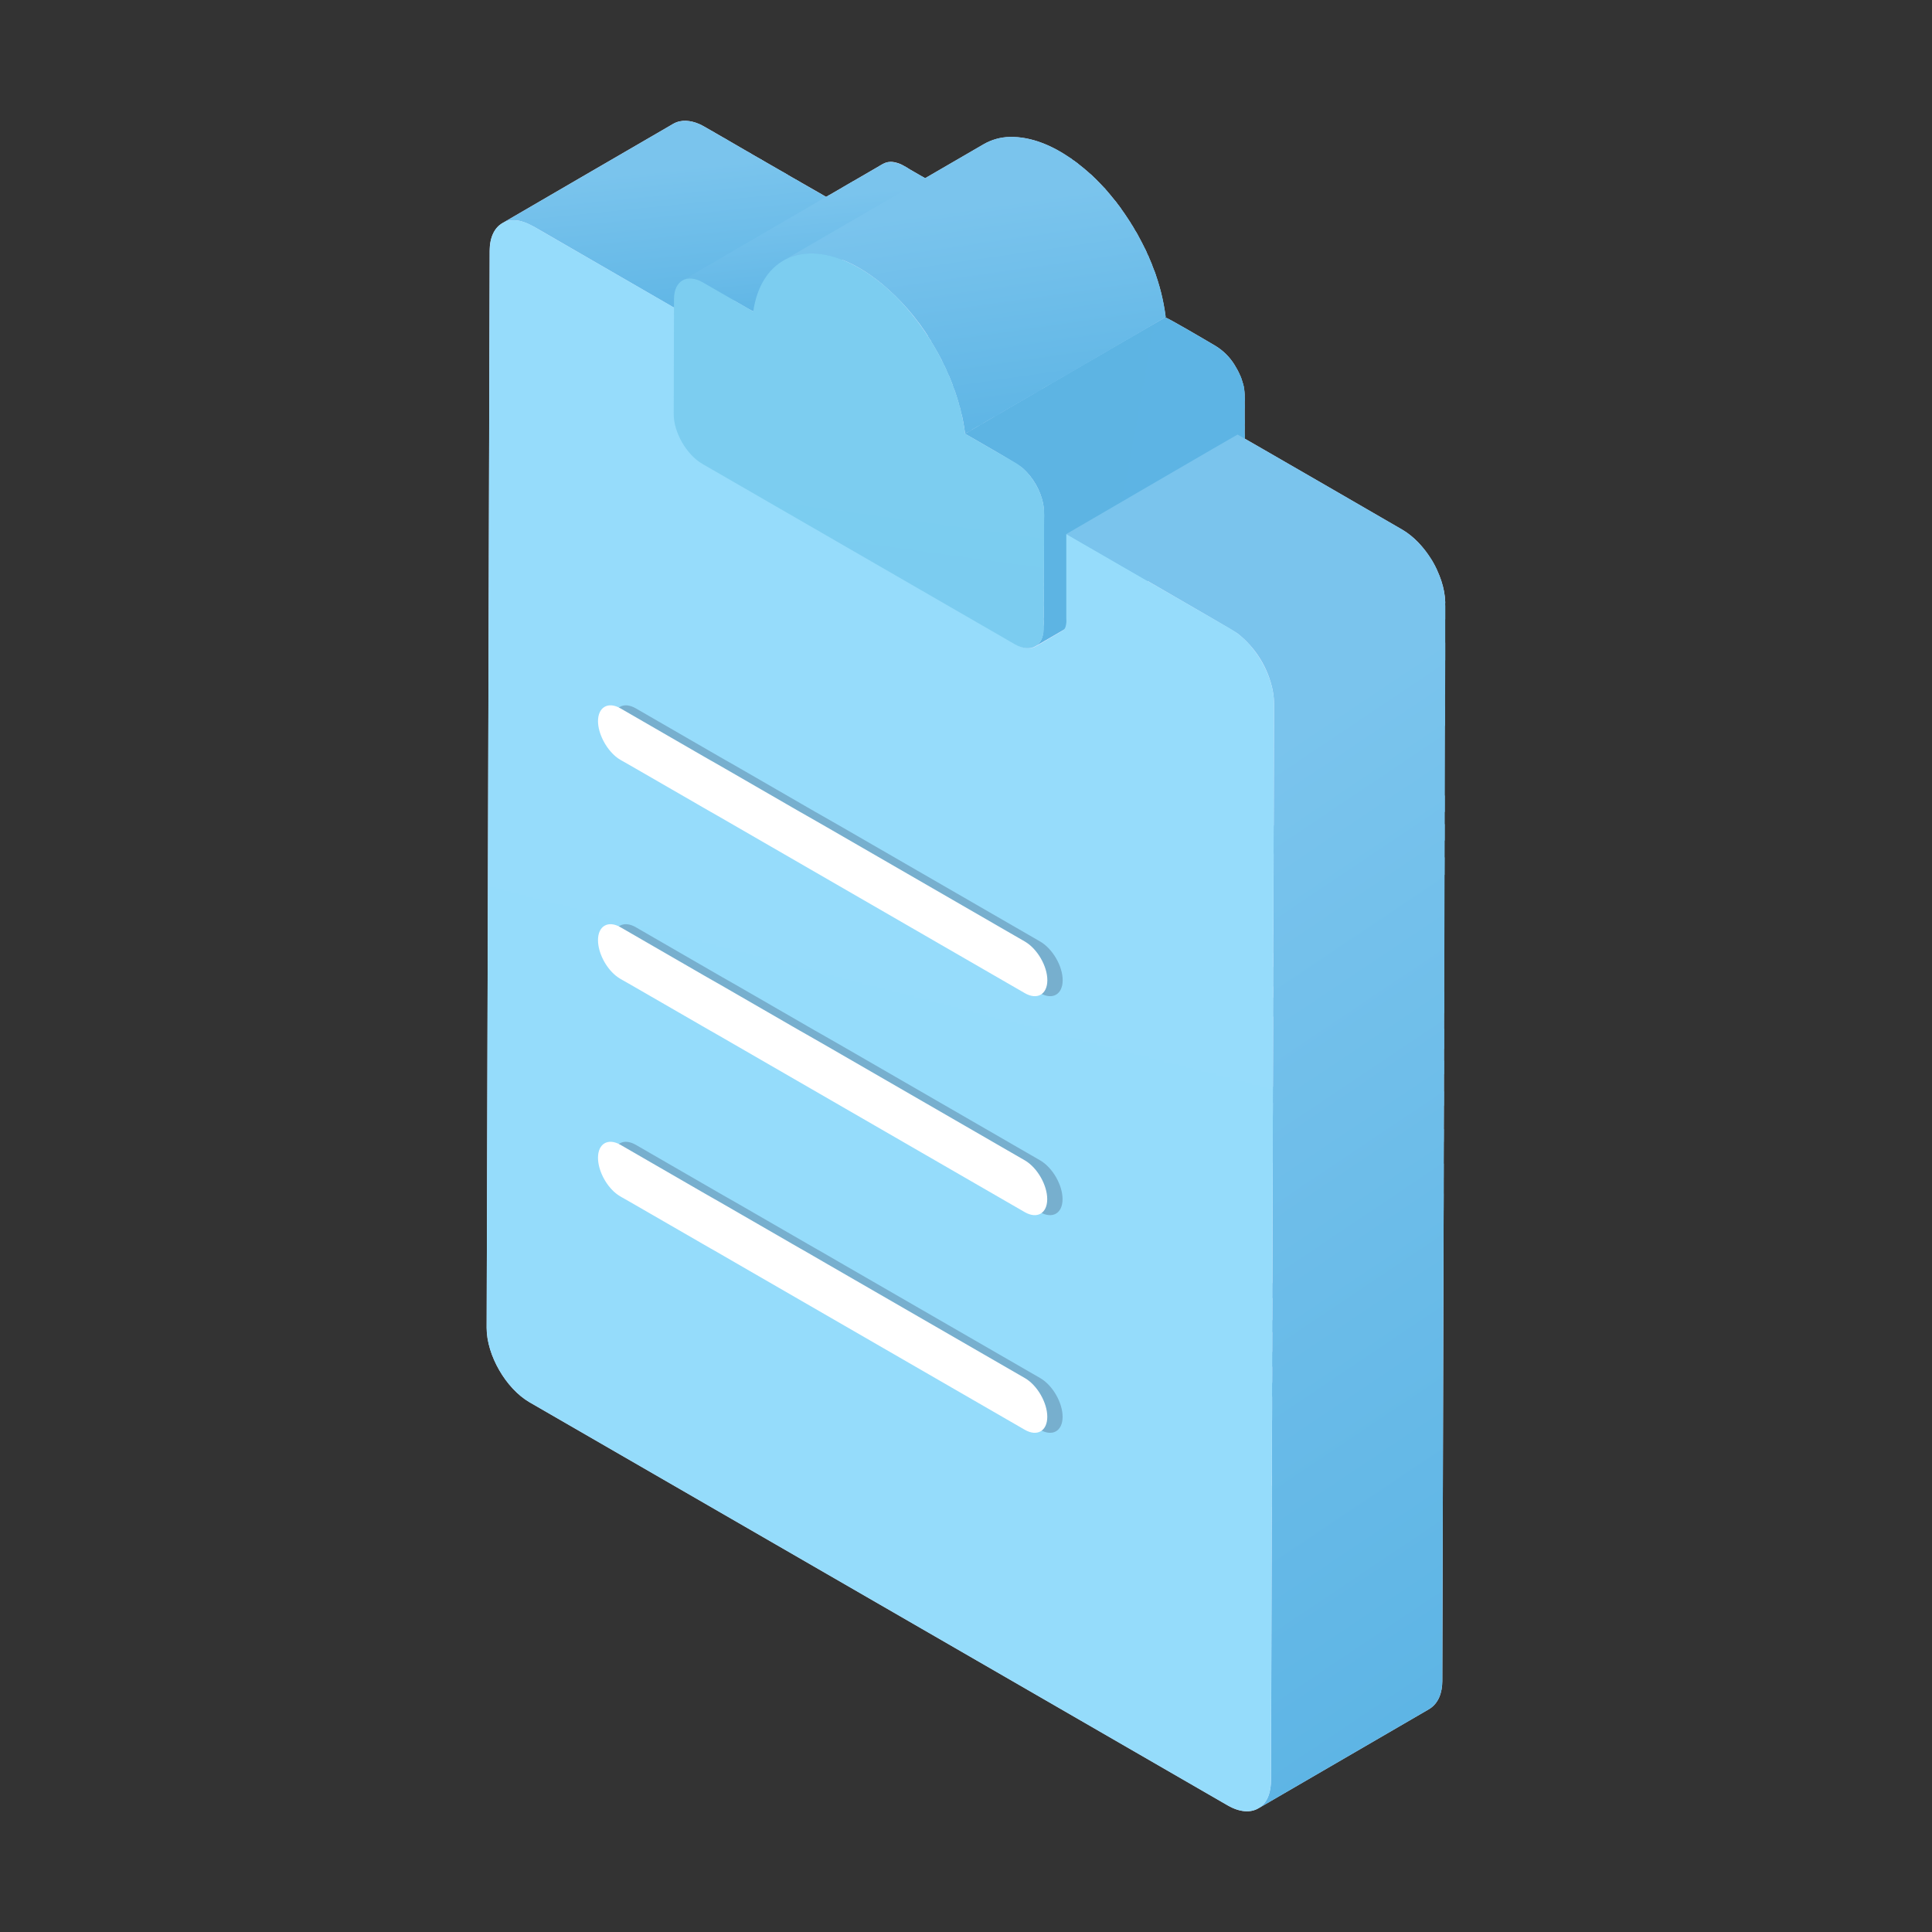 <svg width="126" height="126" viewBox="0 0 126 126" fill="none" xmlns="http://www.w3.org/2000/svg">
<rect x="0" y="0" width="126" height="126" fill="#333333" stroke="none"/>
<path d="M94.255 39.273C94.226 38.331 93.886 37.398 93.409 36.592C93.38 36.542 93.347 36.493 93.316 36.442C92.845 35.685 92.228 34.999 91.455 34.546C91.054 34.311 83.183 29.757 81.171 28.604V28.287V27.787V27.381V26.365V25.929V25.892V25.742C81.163 25.495 81.126 25.25 81.06 25.012C81.012 24.834 80.952 24.659 80.879 24.489C80.777 24.251 80.656 24.022 80.518 23.803C80.208 23.297 79.783 22.872 79.276 22.562C78.611 22.168 76.083 20.681 75.988 20.702L76.002 20.693C76.028 20.664 76.019 20.682 76.01 20.611C75.877 19.59 75.627 18.588 75.266 17.625C75.202 17.45 75.133 17.276 75.062 17.104C75.003 16.961 74.942 16.819 74.88 16.678C74.817 16.537 74.754 16.399 74.69 16.265C74.547 15.967 74.397 15.675 74.237 15.388C74.182 15.287 74.125 15.186 74.066 15.086C73.99 14.954 73.911 14.824 73.833 14.694C73.775 14.599 73.716 14.505 73.657 14.412C73.433 14.062 73.197 13.719 72.948 13.384C72.871 13.282 72.793 13.18 72.714 13.079C72.489 12.793 72.255 12.516 72.01 12.247C71.814 12.033 71.612 11.824 71.402 11.622C71.312 11.535 71.22 11.448 71.127 11.364C70.987 11.241 70.844 11.111 70.697 10.995C70.482 10.816 70.258 10.642 70.027 10.474C69.939 10.41 69.85 10.348 69.76 10.286C68.601 9.494 67.272 8.907 65.857 8.933C65.254 8.946 64.665 9.111 64.143 9.412L63.829 9.595L60.336 11.622L60.12 11.499L59.344 11.051L59.186 10.952L58.94 10.809C58.728 10.681 58.493 10.598 58.248 10.563C58.026 10.532 57.8 10.573 57.603 10.679L57.492 10.743L57.339 10.831L56.746 11.176L54.984 12.198L54.107 12.708L53.881 12.839L53.429 12.578L51.803 11.649L51.043 11.21L49.453 10.292L48.785 9.907L47.194 8.983L46.372 8.509L45.945 8.263L45.927 8.253C45.815 8.189 45.7 8.131 45.581 8.08C45.046 7.85 44.437 7.77 43.91 8.072L43.418 8.36C42.59 8.841 33.301 14.231 32.783 14.541L32.761 14.555C32.253 14.847 31.936 15.47 31.934 16.355L31.738 86.601C31.738 88.378 32.995 90.562 34.54 91.455L80.067 117.744C80.856 118.199 81.571 118.236 82.085 117.923L82.064 117.936L82.824 117.494L93.173 111.481C93.836 111.096 94.058 110.366 94.064 109.635C94.064 109.596 94.108 94.211 94.154 77.841V75.88C94.154 75.129 94.156 74.377 94.16 73.626C94.16 72.805 94.162 71.983 94.167 71.157V69.142V67.065C94.167 66.253 94.17 65.446 94.175 64.646C94.183 61.59 94.192 58.642 94.199 55.909V53.729V51.859C94.199 49.697 94.21 47.732 94.215 46.031V44.021V41.915C94.215 40.695 94.215 39.857 94.222 39.489C94.255 39.349 94.255 39.276 94.255 39.273Z" fill="#DEE8FF"/>
<path d="M45.815 8.196C45.172 7.836 44.438 7.775 43.911 8.073L43.419 8.36C42.591 8.842 33.302 14.231 32.784 14.541L32.762 14.555C33.589 14.073 34.461 14.574 35.189 14.994L45.433 20.919L45.468 20.937H45.551L45.6 20.907L45.656 20.876L45.717 20.713L45.815 8.196Z" fill="url(#paint0_linear_138_21690)"/>
<path d="M45.944 8.268L45.926 8.258C45.814 8.194 45.699 8.136 45.58 8.085V20.871H45.654L46.633 20.303L46.603 8.643L45.944 8.268Z" fill="url(#paint1_linear_138_21690)"/>
<path d="M46.372 8.514V20.45L47.562 19.758L47.45 9.133L46.372 8.514Z" fill="url(#paint2_linear_138_21690)"/>
<path d="M47.192 8.983V19.971L49.153 18.833L49.029 10.046L47.192 8.983Z" fill="url(#paint3_linear_138_21690)"/>
<path d="M48.783 9.907V19.052L49.724 18.506L49.765 10.474L48.783 9.907Z" fill="url(#paint4_linear_138_21690)"/>
<path d="M49.451 10.292V18.66L51.347 17.552L51.362 11.386L49.451 10.292Z" fill="url(#paint5_linear_138_21690)"/>
<path d="M51.041 11.21V17.739L52.141 17.099L52.152 11.851L51.041 11.21Z" fill="url(#paint6_linear_138_21690)"/>
<path d="M51.802 11.649V17.299L53.815 16.128L53.666 12.725L51.802 11.649Z" fill="url(#paint7_linear_138_21690)"/>
<path d="M53.422 12.586V16.356L54.553 15.699L54.495 13.205L53.422 12.586Z" fill="url(#paint8_linear_138_21690)"/>
<path d="M54.244 13.06V15.874L55.37 15.222L55.332 13.691L54.244 13.06Z" fill="url(#paint9_linear_138_21690)"/>
<path d="M55.096 13.552V15.382L55.855 14.941L55.797 13.957L55.096 13.552Z" fill="url(#paint10_linear_138_21690)"/>
<path d="M55.61 13.848V15.085L56.602 14.508L56.677 14.464L55.61 13.848Z" fill="url(#paint11_linear_138_21690)"/>
<path d="M68.033 32.854C68.085 33.186 68.105 33.522 68.091 33.858V34.492L80.964 24.698C80.847 24.385 80.698 24.085 80.519 23.802C80.21 23.296 79.784 22.871 79.278 22.562C78.61 22.166 76.069 20.672 75.989 20.702C75.883 20.74 63.069 28.192 62.974 28.265C62.961 28.274 62.948 28.282 62.934 28.289C63.816 28.798 66.379 30.249 66.719 30.554C67.388 31.163 67.847 31.968 68.033 32.854Z" fill="url(#paint12_linear_138_21690)"/>
<path d="M68.087 35.206L81.12 25.247C81.069 24.987 80.99 24.733 80.885 24.489L68.088 34.19C68.089 34.362 68.088 34.946 68.087 35.206Z" fill="url(#paint13_linear_138_21690)"/>
<path d="M68.085 36.075L81.18 26.14V25.74C81.171 25.494 81.134 25.249 81.069 25.011L68.091 34.854L68.085 36.075Z" fill="url(#paint14_linear_138_21690)"/>
<path d="M68.083 36.598L81.179 26.619V25.89L68.085 35.819C68.084 35.973 68.083 36.437 68.083 36.598Z" fill="url(#paint15_linear_138_21690)"/>
<path d="M68.081 37.499L81.178 27.616V26.364L68.085 36.292C68.084 36.623 68.082 37.16 68.081 37.499Z" fill="url(#paint16_linear_138_21690)"/>
<path d="M68.08 38.008L81.177 28.006V27.381L68.081 37.309C68.081 37.446 68.08 37.873 68.08 38.008Z" fill="url(#paint17_linear_138_21690)"/>
<path d="M68.078 38.428L81.175 28.572V27.785L68.079 37.715L68.078 38.428Z" fill="url(#paint18_linear_138_21690)"/>
<path d="M68.075 39.523L81.174 29.679V28.281L68.076 38.211C68.078 38.587 68.076 39.207 68.075 39.523Z" fill="url(#paint19_linear_138_21690)"/>
<path d="M68.072 40.461L81.172 30.601V29.325L68.076 39.252C68.075 39.693 68.073 40.221 68.072 40.461Z" fill="url(#paint20_linear_138_21690)"/>
<path d="M68.072 41.009L81.171 31.057V30.366L68.072 40.297V41.009Z" fill="url(#paint21_linear_138_21690)"/>
<path d="M68.044 41.228L81.169 31.672V30.811L68.072 40.74C68.073 40.903 68.064 41.066 68.044 41.228Z" fill="url(#paint22_linear_138_21690)"/>
<path d="M67.939 41.655C67.855 41.859 67.709 42.032 67.52 42.148L80.281 34.731C80.385 34.671 80.49 34.608 80.593 34.549C81.022 34.293 81.149 33.799 81.158 33.329C81.158 33.128 81.165 32.344 81.168 31.36L68.07 40.834C68.077 41.114 68.032 41.392 67.939 41.655Z" fill="url(#paint23_linear_138_21690)"/>
<path d="M91.461 34.546C91.003 34.276 80.74 28.34 80.711 28.34C80.683 28.34 70.234 34.428 69.626 34.781L69.541 34.831C69.818 34.99 80.369 41.06 80.699 41.306C81.886 42.23 82.703 43.548 83.004 45.023C83.066 45.347 83.096 45.677 83.092 46.007L83.065 55.72L93.722 37.173C93.252 36.103 92.345 35.069 91.461 34.546Z" fill="url(#paint24_linear_138_21690)"/>
<path d="M94.254 39.274C94.226 38.331 93.885 37.398 93.409 36.593C93.379 36.542 93.346 36.493 93.315 36.443L83.069 53.872C83.069 55.285 83.057 58.344 83.052 60.024L94.254 40.386V39.274Z" fill="url(#paint25_linear_138_21690)"/>
<path d="M94.254 39.484L83.057 58.533C83.057 59.318 83.049 61.329 83.047 62.162L94.254 43.059V39.484Z" fill="url(#paint26_linear_138_21690)"/>
<path d="M94.254 41.911L83.049 60.961C83.049 61.647 83.041 63.63 83.039 64.346L94.247 45.238C94.254 44.448 94.254 42.52 94.254 41.911Z" fill="url(#paint27_linear_138_21690)"/>
<path d="M94.248 44.016L83.043 63.066C83.043 63.726 83.036 65.643 83.033 66.324L94.242 47.3C94.244 46.58 94.245 44.636 94.248 44.016Z" fill="url(#paint28_linear_138_21690)"/>
<path d="M94.241 46.027L83.037 65.078C83.037 66.953 83.02 69.974 83.016 71.969L94.225 52.931C94.231 50.775 94.237 47.727 94.241 46.027Z" fill="url(#paint29_linear_138_21690)"/>
<path d="M94.225 51.854L83.021 70.905C83.021 71.521 83.008 73.235 83.006 73.859L94.22 54.799C94.222 54.164 94.224 52.462 94.225 51.854Z" fill="url(#paint30_linear_138_21690)"/>
<path d="M94.221 53.724L83.016 72.777C83.016 73.499 82.99 75.115 82.989 75.853L94.212 57.045C94.214 56.301 94.219 54.434 94.221 53.724Z" fill="url(#paint31_linear_138_21690)"/>
<path d="M94.214 55.905L83.01 74.957C83.001 77.842 82.99 81.763 82.982 84.678L94.187 66.037C94.195 62.981 94.207 58.643 94.214 55.905Z" fill="url(#paint32_linear_138_21690)"/>
<path d="M94.19 64.646L82.985 83.699L82.977 86.905L94.18 68.387C94.182 67.575 94.187 65.446 94.19 64.646Z" fill="url(#paint33_linear_138_21690)"/>
<path d="M94.184 67.061L82.978 86.118C82.978 86.813 82.972 88.481 82.97 89.171L94.176 70.032C94.178 69.337 94.182 67.753 94.184 67.061Z" fill="url(#paint34_linear_138_21690)"/>
<path d="M94.178 69.142L82.972 88.195C82.972 88.87 82.972 90.471 82.965 91.139L94.169 72.09L94.178 69.142Z" fill="url(#paint35_linear_138_21690)"/>
<path d="M94.171 71.156L82.966 90.21C82.966 91.041 82.966 92.653 82.959 93.467L94.156 74.466C94.165 73.642 94.169 71.983 94.171 71.156Z" fill="url(#paint36_linear_138_21690)"/>
<path d="M94.165 73.626L82.959 92.679C82.959 93.439 82.959 95.523 82.953 96.265L94.15 76.815C94.158 76.065 94.163 74.377 94.165 73.626Z" fill="url(#paint37_linear_138_21690)"/>
<path d="M94.159 75.88L82.953 94.933V98.286L94.15 78.95C94.152 78.298 94.156 76.536 94.159 75.88Z" fill="url(#paint38_linear_138_21690)"/>
<path d="M93.173 111.481C93.836 111.096 94.057 110.367 94.063 109.636C94.063 109.596 94.108 94.212 94.153 77.842L82.947 96.894L82.893 116.09C82.893 116.777 82.711 117.566 82.071 117.935L93.173 111.481Z" fill="url(#paint39_linear_138_21690)"/>
<path d="M44.531 18.278L44.508 18.292C45.206 17.887 46.008 18.515 46.6 18.857C47.345 19.287 49.06 20.316 49.134 20.305C49.164 20.305 52.059 18.624 54.707 17.085L54.092 12.714C50.61 14.742 44.945 18.03 44.531 18.278Z" fill="url(#paint40_linear_138_21690)"/>
<path d="M53.86 12.854L54.099 17.44L55.518 16.612L55.653 11.813L53.86 12.854Z" fill="url(#paint41_linear_138_21690)"/>
<path d="M54.977 12.206V16.931L57.793 15.293L57.601 10.684L54.977 12.206Z" fill="url(#paint42_linear_138_21690)"/>
<path d="M57.594 10.686L57.484 10.75L57.331 10.839V15.56L58.656 14.789L58.24 10.571C58.018 10.54 57.792 10.58 57.594 10.686Z" fill="url(#paint43_linear_138_21690)"/>
<path d="M58.938 10.814C58.685 10.669 58.402 10.585 58.111 10.568L58.245 15.039L59.656 14.216L59.184 10.952L58.938 10.814Z" fill="url(#paint44_linear_138_21690)"/>
<path d="M59.342 11.05L58.973 10.835L59.184 14.485L60.415 13.76L60.51 11.727L59.342 11.05Z" fill="url(#paint45_linear_138_21690)"/>
<path d="M60.118 11.498V13.936L61.313 13.237L61.349 12.208L60.118 11.498Z" fill="url(#paint46_linear_138_21690)"/>
<path d="M61.03 12.023V13.406C61.729 12.996 62.163 12.741 62.178 12.729C62.19 12.721 62.202 12.714 62.215 12.708L61.03 12.023Z" fill="url(#paint47_linear_138_21690)"/>
<path d="M54.419 16.765C55.548 17.102 56.58 17.749 57.486 18.487C58.741 19.528 59.817 20.766 60.672 22.154L69.92 10.385C68.717 9.523 67.278 8.9 65.86 8.927C65.257 8.94 64.668 9.105 64.146 9.407L51.126 16.971L51.078 16.998C52.097 16.41 53.321 16.439 54.419 16.765Z" fill="url(#paint48_linear_138_21690)"/>
<path d="M60.852 22.453L70.327 10.69C70.224 10.596 69.852 10.34 69.762 10.279L60.523 21.925C60.588 22.025 60.793 22.352 60.852 22.453Z" fill="url(#paint49_linear_138_21690)"/>
<path d="M61.586 23.826L71.294 11.511C71.154 11.388 70.849 11.107 70.703 10.986C70.488 10.808 70.264 10.633 70.033 10.466L60.73 22.264C60.995 22.71 61.363 23.36 61.586 23.826Z" fill="url(#paint50_linear_138_21690)"/>
<path d="M61.883 24.486L71.577 11.789C71.408 11.615 71.224 11.447 71.13 11.362L61.45 23.554C61.512 23.682 61.825 24.355 61.883 24.486Z" fill="url(#paint51_linear_138_21690)"/>
<path d="M61.846 24.402C61.951 24.648 62.145 25.14 62.238 25.387L72.229 12.496C72.033 12.25 71.614 11.822 71.401 11.62L61.763 24.213C61.791 24.276 61.819 24.338 61.846 24.402Z" fill="url(#paint52_linear_138_21690)"/>
<path d="M62.606 26.569L72.858 13.262C72.633 12.976 72.26 12.515 72.015 12.246L62.14 25.138C62.294 25.539 62.489 26.156 62.606 26.569Z" fill="url(#paint53_linear_138_21690)"/>
<path d="M62.723 27.045L73.128 13.622C73.051 13.519 72.798 13.178 72.719 13.077L62.547 26.36C62.59 26.51 62.686 26.894 62.723 27.045Z" fill="url(#paint54_linear_138_21690)"/>
<path d="M62.94 28.287L63.346 28.051L73.748 14.55C73.524 14.181 73.202 13.717 72.954 13.383L62.668 26.813C62.788 27.298 62.879 27.79 62.94 28.287Z" fill="url(#paint55_linear_138_21690)"/>
<path d="M64.109 27.608L73.967 14.914C73.909 14.819 73.721 14.504 73.659 14.411L63.109 28.192L64.109 27.608Z" fill="url(#paint56_linear_138_21690)"/>
<path d="M65.171 26.992L74.213 15.334C74.136 15.202 73.916 14.822 73.837 14.693L63.816 27.779L65.171 26.992Z" fill="url(#paint57_linear_138_21690)"/>
<path d="M67.923 25.399L74.797 16.477C74.653 16.152 74.405 15.675 74.246 15.387C74.19 15.286 74.133 15.185 74.075 15.085L64.781 27.22L67.923 25.399Z" fill="url(#paint58_linear_138_21690)"/>
<path d="M68.847 24.855L74.949 16.816C74.887 16.677 74.76 16.394 74.695 16.258L67.525 25.62L68.847 24.855Z" fill="url(#paint59_linear_138_21690)"/>
<path d="M69.698 24.363L75.157 17.323C75.089 17.133 74.95 16.815 74.887 16.674L68.439 25.101L69.698 24.363Z" fill="url(#paint60_linear_138_21690)"/>
<path d="M70.814 23.719L75.382 17.936C75.323 17.742 75.136 17.282 75.068 17.109L69.353 24.573L70.814 23.719Z" fill="url(#paint61_linear_138_21690)"/>
<path d="M76.009 20.692C76.035 20.663 76.026 20.681 76.018 20.61C75.884 19.589 75.634 18.587 75.273 17.624L70.438 23.938C73.345 22.25 75.993 20.711 76.009 20.692Z" fill="url(#paint62_linear_138_21690)"/>
<path d="M80.291 41.037L69.541 34.831V40.326C69.561 40.517 69.543 40.709 69.488 40.893C69.469 40.95 69.439 41.002 69.4 41.047C69.361 41.092 69.313 41.128 69.259 41.154L67.581 42.15C67.602 42.137 67.621 42.121 67.641 42.108C67.296 42.354 66.799 42.34 66.248 42.022L45.965 30.31C44.935 29.716 44.093 28.259 44.097 27.075L44.117 20.151L34.758 14.748C33.211 13.855 31.942 14.579 31.938 16.354L31.738 86.6C31.738 88.377 32.995 90.561 34.54 91.454L80.067 117.743C81.613 118.636 82.882 117.913 82.888 116.135L83.087 45.89C83.098 44.113 81.837 41.929 80.291 41.037Z" fill="url(#paint63_linear_138_21690)"/>
<path d="M41.165 49.347C41.26 49.426 41.361 49.496 41.468 49.559L41.591 49.629L42.025 49.875L42.487 50.141L43.001 50.437L44.768 51.457L45.23 51.723L46.489 52.45L46.817 52.64L47.331 52.936L47.766 53.182L49.133 53.971L67.836 64.77C68.64 65.235 69.301 64.857 69.305 63.932C69.308 63.006 68.648 61.876 67.842 61.406L54.969 53.974L53.599 53.19L53.165 52.944L52.65 52.647L52.323 52.458L51.063 51.73L50.602 51.465L48.835 50.444L48.32 50.148L47.859 49.882L47.425 49.636L46.932 49.354L41.469 46.199C40.664 45.734 40.002 46.111 40 47.037C40.005 47.832 40.505 48.801 41.165 49.347ZM67.842 89.876L54.969 82.447L53.599 81.654L53.165 81.408L52.65 81.112L52.323 80.922L51.063 80.195L50.602 79.929L48.835 78.909L48.32 78.612L47.859 78.347L47.425 78.101L46.932 77.819L41.469 74.664C40.664 74.199 40.002 74.575 40 75.502C40 76.308 40.492 77.276 41.158 77.819C41.253 77.897 41.354 77.968 41.461 78.03L41.584 78.101L42.018 78.347L42.479 78.612L42.994 78.909L44.761 79.929L45.222 80.195L46.482 80.922L46.809 81.112L47.324 81.408L47.758 81.654L49.129 82.447L67.832 93.245C68.637 93.71 69.297 93.332 69.301 92.407C69.305 91.482 68.648 90.341 67.842 89.876ZM67.842 75.679L54.969 68.247L53.599 67.463L53.165 67.217L52.65 66.921L52.323 66.731L51.063 66.004L50.602 65.738L48.835 64.718L48.32 64.421L47.859 64.156L47.425 63.91L46.932 63.628L41.469 60.473C40.664 60.008 40.002 60.384 40 61.311C40 62.117 40.492 63.085 41.158 63.628C41.253 63.706 41.354 63.777 41.461 63.839L41.584 63.91L42.018 64.156L42.479 64.421L42.994 64.718L44.761 65.738L45.222 66.004L46.482 66.731L46.809 66.921L47.324 67.217L47.758 67.463L49.125 68.252L67.828 79.05C68.633 79.516 69.294 79.138 69.297 78.213C69.301 77.287 68.648 76.149 67.842 75.679Z" fill="#77AFCE"/>
<path d="M40.165 49.347C40.26 49.426 40.361 49.496 40.468 49.559L40.591 49.629L41.025 49.875L41.487 50.141L42.001 50.437L43.768 51.457L44.23 51.723L45.489 52.45L45.817 52.64L46.331 52.936L46.766 53.182L48.133 53.971L66.836 64.77C67.64 65.235 68.301 64.857 68.305 63.932C68.308 63.006 67.648 61.876 66.842 61.406L53.969 53.974L52.599 53.19L52.165 52.944L51.65 52.647L51.323 52.458L50.063 51.73L49.602 51.465L47.835 50.444L47.32 50.148L46.859 49.882L46.425 49.636L45.932 49.354L40.469 46.199C39.664 45.734 39.002 46.111 39 47.037C39.005 47.832 39.505 48.801 40.165 49.347ZM66.842 89.876L53.969 82.447L52.599 81.654L52.165 81.408L51.65 81.112L51.323 80.922L50.063 80.195L49.602 79.929L47.835 78.909L47.32 78.612L46.859 78.347L46.425 78.101L45.932 77.819L40.469 74.664C39.664 74.199 39.002 74.575 39 75.502C39 76.308 39.492 77.276 40.158 77.819C40.253 77.897 40.354 77.968 40.461 78.03L40.584 78.101L41.018 78.347L41.479 78.612L41.994 78.909L43.761 79.929L44.222 80.195L45.482 80.922L45.809 81.112L46.324 81.408L46.758 81.654L48.129 82.447L66.832 93.245C67.637 93.71 68.297 93.332 68.301 92.407C68.305 91.482 67.648 90.341 66.842 89.876ZM66.842 75.679L53.969 68.247L52.599 67.463L52.165 67.217L51.65 66.921L51.323 66.731L50.063 66.004L49.602 65.738L47.835 64.718L47.32 64.421L46.859 64.156L46.425 63.91L45.932 63.628L40.469 60.473C39.664 60.008 39.002 60.384 39 61.311C39 62.117 39.492 63.085 40.158 63.628C40.253 63.706 40.354 63.777 40.461 63.839L40.584 63.91L41.018 64.156L41.479 64.421L41.994 64.718L43.761 65.738L44.222 66.004L45.482 66.731L45.809 66.921L46.324 67.217L46.758 67.463L48.125 68.252L66.828 79.05C67.633 79.516 68.294 79.138 68.297 78.213C68.301 77.287 67.648 76.149 66.842 75.679Z" fill="white"/>
<path d="M56.05 17.487C59.548 19.507 62.439 24.131 62.941 28.287L66.219 30.179C67.255 30.777 68.099 32.239 68.095 33.429L68.074 40.943C68.074 42.132 67.222 42.617 66.186 42.019L45.813 30.258C44.778 29.66 43.934 28.198 43.938 27.01L43.958 19.495C43.958 18.306 44.811 17.822 45.846 18.42L49.125 20.313C49.646 16.75 52.552 15.468 56.05 17.487Z" fill="url(#paint64_linear_138_21690)"/>
<defs>
<linearGradient id="paint0_linear_138_21690" x1="49.582" y1="10.43" x2="50.597" y2="20.479" gradientUnits="userSpaceOnUse">
<stop stop-color="#7AC4ED"/>
<stop offset="1" stop-color="#5EB5E5"/>
</linearGradient>
<linearGradient id="paint1_linear_138_21690" x1="49.582" y1="10.43" x2="50.597" y2="20.479" gradientUnits="userSpaceOnUse">
<stop stop-color="#7AC4ED"/>
<stop offset="1" stop-color="#5EB5E5"/>
</linearGradient>
<linearGradient id="paint2_linear_138_21690" x1="49.582" y1="10.43" x2="50.597" y2="20.479" gradientUnits="userSpaceOnUse">
<stop stop-color="#7AC4ED"/>
<stop offset="1" stop-color="#5EB5E5"/>
</linearGradient>
<linearGradient id="paint3_linear_138_21690" x1="49.582" y1="10.43" x2="50.597" y2="20.479" gradientUnits="userSpaceOnUse">
<stop stop-color="#7AC4ED"/>
<stop offset="1" stop-color="#5EB5E5"/>
</linearGradient>
<linearGradient id="paint4_linear_138_21690" x1="49.582" y1="10.43" x2="50.597" y2="20.479" gradientUnits="userSpaceOnUse">
<stop stop-color="#7AC4ED"/>
<stop offset="1" stop-color="#5EB5E5"/>
</linearGradient>
<linearGradient id="paint5_linear_138_21690" x1="49.582" y1="10.43" x2="50.597" y2="20.479" gradientUnits="userSpaceOnUse">
<stop stop-color="#7AC4ED"/>
<stop offset="1" stop-color="#5EB5E5"/>
</linearGradient>
<linearGradient id="paint6_linear_138_21690" x1="49.582" y1="10.43" x2="50.597" y2="20.479" gradientUnits="userSpaceOnUse">
<stop stop-color="#7AC4ED"/>
<stop offset="1" stop-color="#5EB5E5"/>
</linearGradient>
<linearGradient id="paint7_linear_138_21690" x1="49.582" y1="10.43" x2="50.597" y2="20.479" gradientUnits="userSpaceOnUse">
<stop stop-color="#7AC4ED"/>
<stop offset="1" stop-color="#5EB5E5"/>
</linearGradient>
<linearGradient id="paint8_linear_138_21690" x1="49.582" y1="10.43" x2="50.597" y2="20.479" gradientUnits="userSpaceOnUse">
<stop stop-color="#7AC4ED"/>
<stop offset="1" stop-color="#5EB5E5"/>
</linearGradient>
<linearGradient id="paint9_linear_138_21690" x1="49.582" y1="10.43" x2="50.597" y2="20.479" gradientUnits="userSpaceOnUse">
<stop stop-color="#7AC4ED"/>
<stop offset="1" stop-color="#5EB5E5"/>
</linearGradient>
<linearGradient id="paint10_linear_138_21690" x1="49.582" y1="10.43" x2="50.597" y2="20.479" gradientUnits="userSpaceOnUse">
<stop stop-color="#7AC4ED"/>
<stop offset="1" stop-color="#5EB5E5"/>
</linearGradient>
<linearGradient id="paint11_linear_138_21690" x1="49.582" y1="10.43" x2="50.597" y2="20.479" gradientUnits="userSpaceOnUse">
<stop stop-color="#7AC4ED"/>
<stop offset="1" stop-color="#5EB5E5"/>
</linearGradient>
<linearGradient id="paint12_linear_138_21690" x1="285.922" y1="1675.51" x2="-5821.28" y2="583.513" gradientUnits="userSpaceOnUse">
<stop stop-color="#61B8E8"/>
<stop offset="1" stop-color="#318AB0"/>
</linearGradient>
<linearGradient id="paint13_linear_138_21690" x1="285.922" y1="1675.51" x2="-5821.28" y2="583.513" gradientUnits="userSpaceOnUse">
<stop stop-color="#61B8E8"/>
<stop offset="1" stop-color="#318AB0"/>
</linearGradient>
<linearGradient id="paint14_linear_138_21690" x1="285.922" y1="1675.51" x2="-5821.28" y2="583.513" gradientUnits="userSpaceOnUse">
<stop stop-color="#61B8E8"/>
<stop offset="1" stop-color="#318AB0"/>
</linearGradient>
<linearGradient id="paint15_linear_138_21690" x1="285.922" y1="1675.51" x2="-5821.28" y2="583.513" gradientUnits="userSpaceOnUse">
<stop stop-color="#61B8E8"/>
<stop offset="1" stop-color="#318AB0"/>
</linearGradient>
<linearGradient id="paint16_linear_138_21690" x1="285.922" y1="1675.51" x2="-5821.28" y2="583.513" gradientUnits="userSpaceOnUse">
<stop stop-color="#61B8E8"/>
<stop offset="1" stop-color="#318AB0"/>
</linearGradient>
<linearGradient id="paint17_linear_138_21690" x1="285.922" y1="1675.51" x2="-5821.28" y2="583.513" gradientUnits="userSpaceOnUse">
<stop stop-color="#61B8E8"/>
<stop offset="1" stop-color="#318AB0"/>
</linearGradient>
<linearGradient id="paint18_linear_138_21690" x1="285.922" y1="1675.51" x2="-5821.28" y2="583.513" gradientUnits="userSpaceOnUse">
<stop stop-color="#61B8E8"/>
<stop offset="1" stop-color="#318AB0"/>
</linearGradient>
<linearGradient id="paint19_linear_138_21690" x1="285.922" y1="1675.51" x2="-5821.28" y2="583.513" gradientUnits="userSpaceOnUse">
<stop stop-color="#61B8E8"/>
<stop offset="1" stop-color="#318AB0"/>
</linearGradient>
<linearGradient id="paint20_linear_138_21690" x1="285.922" y1="1675.51" x2="-5821.28" y2="583.513" gradientUnits="userSpaceOnUse">
<stop stop-color="#61B8E8"/>
<stop offset="1" stop-color="#318AB0"/>
</linearGradient>
<linearGradient id="paint21_linear_138_21690" x1="285.922" y1="1675.51" x2="-5821.28" y2="583.513" gradientUnits="userSpaceOnUse">
<stop stop-color="#61B8E8"/>
<stop offset="1" stop-color="#318AB0"/>
</linearGradient>
<linearGradient id="paint22_linear_138_21690" x1="285.922" y1="1675.51" x2="-5821.28" y2="583.513" gradientUnits="userSpaceOnUse">
<stop stop-color="#61B8E8"/>
<stop offset="1" stop-color="#318AB0"/>
</linearGradient>
<linearGradient id="paint23_linear_138_21690" x1="285.922" y1="1675.51" x2="-5821.28" y2="583.513" gradientUnits="userSpaceOnUse">
<stop stop-color="#61B8E8"/>
<stop offset="1" stop-color="#318AB0"/>
</linearGradient>
<linearGradient id="paint24_linear_138_21690" x1="86.922" y1="45.82" x2="119.149" y2="93.891" gradientUnits="userSpaceOnUse">
<stop stop-color="#7AC4ED"/>
<stop offset="1" stop-color="#5EB5E5"/>
</linearGradient>
<linearGradient id="paint25_linear_138_21690" x1="86.922" y1="45.82" x2="119.149" y2="93.891" gradientUnits="userSpaceOnUse">
<stop stop-color="#7AC4ED"/>
<stop offset="1" stop-color="#5EB5E5"/>
</linearGradient>
<linearGradient id="paint26_linear_138_21690" x1="86.922" y1="45.82" x2="119.149" y2="93.891" gradientUnits="userSpaceOnUse">
<stop stop-color="#7AC4ED"/>
<stop offset="1" stop-color="#5EB5E5"/>
</linearGradient>
<linearGradient id="paint27_linear_138_21690" x1="86.922" y1="45.82" x2="119.149" y2="93.891" gradientUnits="userSpaceOnUse">
<stop stop-color="#7AC4ED"/>
<stop offset="1" stop-color="#5EB5E5"/>
</linearGradient>
<linearGradient id="paint28_linear_138_21690" x1="86.922" y1="45.82" x2="119.149" y2="93.891" gradientUnits="userSpaceOnUse">
<stop stop-color="#7AC4ED"/>
<stop offset="1" stop-color="#5EB5E5"/>
</linearGradient>
<linearGradient id="paint29_linear_138_21690" x1="86.922" y1="45.82" x2="119.149" y2="93.891" gradientUnits="userSpaceOnUse">
<stop stop-color="#7AC4ED"/>
<stop offset="1" stop-color="#5EB5E5"/>
</linearGradient>
<linearGradient id="paint30_linear_138_21690" x1="86.922" y1="45.82" x2="119.149" y2="93.891" gradientUnits="userSpaceOnUse">
<stop stop-color="#7AC4ED"/>
<stop offset="1" stop-color="#5EB5E5"/>
</linearGradient>
<linearGradient id="paint31_linear_138_21690" x1="86.922" y1="45.82" x2="119.149" y2="93.891" gradientUnits="userSpaceOnUse">
<stop stop-color="#7AC4ED"/>
<stop offset="1" stop-color="#5EB5E5"/>
</linearGradient>
<linearGradient id="paint32_linear_138_21690" x1="86.922" y1="45.82" x2="119.149" y2="93.891" gradientUnits="userSpaceOnUse">
<stop stop-color="#7AC4ED"/>
<stop offset="1" stop-color="#5EB5E5"/>
</linearGradient>
<linearGradient id="paint33_linear_138_21690" x1="86.922" y1="45.82" x2="119.149" y2="93.891" gradientUnits="userSpaceOnUse">
<stop stop-color="#7AC4ED"/>
<stop offset="1" stop-color="#5EB5E5"/>
</linearGradient>
<linearGradient id="paint34_linear_138_21690" x1="86.922" y1="45.82" x2="119.149" y2="93.891" gradientUnits="userSpaceOnUse">
<stop stop-color="#7AC4ED"/>
<stop offset="1" stop-color="#5EB5E5"/>
</linearGradient>
<linearGradient id="paint35_linear_138_21690" x1="86.922" y1="45.82" x2="119.149" y2="93.891" gradientUnits="userSpaceOnUse">
<stop stop-color="#7AC4ED"/>
<stop offset="1" stop-color="#5EB5E5"/>
</linearGradient>
<linearGradient id="paint36_linear_138_21690" x1="86.922" y1="45.82" x2="119.149" y2="93.891" gradientUnits="userSpaceOnUse">
<stop stop-color="#7AC4ED"/>
<stop offset="1" stop-color="#5EB5E5"/>
</linearGradient>
<linearGradient id="paint37_linear_138_21690" x1="86.922" y1="45.82" x2="119.149" y2="93.891" gradientUnits="userSpaceOnUse">
<stop stop-color="#7AC4ED"/>
<stop offset="1" stop-color="#5EB5E5"/>
</linearGradient>
<linearGradient id="paint38_linear_138_21690" x1="86.922" y1="45.82" x2="119.149" y2="93.891" gradientUnits="userSpaceOnUse">
<stop stop-color="#7AC4ED"/>
<stop offset="1" stop-color="#5EB5E5"/>
</linearGradient>
<linearGradient id="paint39_linear_138_21690" x1="86.922" y1="45.82" x2="119.149" y2="93.891" gradientUnits="userSpaceOnUse">
<stop stop-color="#7AC4ED"/>
<stop offset="1" stop-color="#5EB5E5"/>
</linearGradient>
<linearGradient id="paint40_linear_138_21690" x1="56.962" y1="12.462" x2="57.725" y2="19.962" gradientUnits="userSpaceOnUse">
<stop stop-color="#7AC4ED"/>
<stop offset="1" stop-color="#5EB5E5"/>
</linearGradient>
<linearGradient id="paint41_linear_138_21690" x1="56.962" y1="12.462" x2="57.725" y2="19.962" gradientUnits="userSpaceOnUse">
<stop stop-color="#7AC4ED"/>
<stop offset="1" stop-color="#5EB5E5"/>
</linearGradient>
<linearGradient id="paint42_linear_138_21690" x1="56.962" y1="12.462" x2="57.725" y2="19.962" gradientUnits="userSpaceOnUse">
<stop stop-color="#7AC4ED"/>
<stop offset="1" stop-color="#5EB5E5"/>
</linearGradient>
<linearGradient id="paint43_linear_138_21690" x1="56.962" y1="12.462" x2="57.725" y2="19.962" gradientUnits="userSpaceOnUse">
<stop stop-color="#7AC4ED"/>
<stop offset="1" stop-color="#5EB5E5"/>
</linearGradient>
<linearGradient id="paint44_linear_138_21690" x1="56.962" y1="12.462" x2="57.725" y2="19.962" gradientUnits="userSpaceOnUse">
<stop stop-color="#7AC4ED"/>
<stop offset="1" stop-color="#5EB5E5"/>
</linearGradient>
<linearGradient id="paint45_linear_138_21690" x1="56.962" y1="12.462" x2="57.725" y2="19.962" gradientUnits="userSpaceOnUse">
<stop stop-color="#7AC4ED"/>
<stop offset="1" stop-color="#5EB5E5"/>
</linearGradient>
<linearGradient id="paint46_linear_138_21690" x1="56.962" y1="12.462" x2="57.725" y2="19.962" gradientUnits="userSpaceOnUse">
<stop stop-color="#7AC4ED"/>
<stop offset="1" stop-color="#5EB5E5"/>
</linearGradient>
<linearGradient id="paint47_linear_138_21690" x1="56.962" y1="12.462" x2="57.725" y2="19.962" gradientUnits="userSpaceOnUse">
<stop stop-color="#7AC4ED"/>
<stop offset="1" stop-color="#5EB5E5"/>
</linearGradient>
<linearGradient id="paint48_linear_138_21690" x1="68.625" y1="12.703" x2="70.742" y2="27.456" gradientUnits="userSpaceOnUse">
<stop stop-color="#7AC4ED"/>
<stop offset="1" stop-color="#5EB5E5"/>
</linearGradient>
<linearGradient id="paint49_linear_138_21690" x1="68.625" y1="12.703" x2="70.742" y2="27.456" gradientUnits="userSpaceOnUse">
<stop stop-color="#7AC4ED"/>
<stop offset="1" stop-color="#5EB5E5"/>
</linearGradient>
<linearGradient id="paint50_linear_138_21690" x1="68.625" y1="12.703" x2="70.742" y2="27.456" gradientUnits="userSpaceOnUse">
<stop stop-color="#7AC4ED"/>
<stop offset="1" stop-color="#5EB5E5"/>
</linearGradient>
<linearGradient id="paint51_linear_138_21690" x1="68.625" y1="12.703" x2="70.742" y2="27.456" gradientUnits="userSpaceOnUse">
<stop stop-color="#7AC4ED"/>
<stop offset="1" stop-color="#5EB5E5"/>
</linearGradient>
<linearGradient id="paint52_linear_138_21690" x1="68.625" y1="12.703" x2="70.742" y2="27.456" gradientUnits="userSpaceOnUse">
<stop stop-color="#7AC4ED"/>
<stop offset="1" stop-color="#5EB5E5"/>
</linearGradient>
<linearGradient id="paint53_linear_138_21690" x1="68.625" y1="12.703" x2="70.742" y2="27.456" gradientUnits="userSpaceOnUse">
<stop stop-color="#7AC4ED"/>
<stop offset="1" stop-color="#5EB5E5"/>
</linearGradient>
<linearGradient id="paint54_linear_138_21690" x1="68.625" y1="12.703" x2="70.742" y2="27.456" gradientUnits="userSpaceOnUse">
<stop stop-color="#7AC4ED"/>
<stop offset="1" stop-color="#5EB5E5"/>
</linearGradient>
<linearGradient id="paint55_linear_138_21690" x1="68.625" y1="12.703" x2="70.742" y2="27.456" gradientUnits="userSpaceOnUse">
<stop stop-color="#7AC4ED"/>
<stop offset="1" stop-color="#5EB5E5"/>
</linearGradient>
<linearGradient id="paint56_linear_138_21690" x1="68.625" y1="12.703" x2="70.742" y2="27.456" gradientUnits="userSpaceOnUse">
<stop stop-color="#7AC4ED"/>
<stop offset="1" stop-color="#5EB5E5"/>
</linearGradient>
<linearGradient id="paint57_linear_138_21690" x1="68.625" y1="12.703" x2="70.742" y2="27.456" gradientUnits="userSpaceOnUse">
<stop stop-color="#7AC4ED"/>
<stop offset="1" stop-color="#5EB5E5"/>
</linearGradient>
<linearGradient id="paint58_linear_138_21690" x1="68.625" y1="12.703" x2="70.742" y2="27.456" gradientUnits="userSpaceOnUse">
<stop stop-color="#7AC4ED"/>
<stop offset="1" stop-color="#5EB5E5"/>
</linearGradient>
<linearGradient id="paint59_linear_138_21690" x1="68.625" y1="12.703" x2="70.742" y2="27.456" gradientUnits="userSpaceOnUse">
<stop stop-color="#7AC4ED"/>
<stop offset="1" stop-color="#5EB5E5"/>
</linearGradient>
<linearGradient id="paint60_linear_138_21690" x1="68.625" y1="12.703" x2="70.742" y2="27.456" gradientUnits="userSpaceOnUse">
<stop stop-color="#7AC4ED"/>
<stop offset="1" stop-color="#5EB5E5"/>
</linearGradient>
<linearGradient id="paint61_linear_138_21690" x1="68.625" y1="12.703" x2="70.742" y2="27.456" gradientUnits="userSpaceOnUse">
<stop stop-color="#7AC4ED"/>
<stop offset="1" stop-color="#5EB5E5"/>
</linearGradient>
<linearGradient id="paint62_linear_138_21690" x1="68.625" y1="12.703" x2="70.742" y2="27.456" gradientUnits="userSpaceOnUse">
<stop stop-color="#7AC4ED"/>
<stop offset="1" stop-color="#5EB5E5"/>
</linearGradient>
<linearGradient id="paint63_linear_138_21690" x1="925.229" y1="8020.61" x2="2901.81" y2="394.965" gradientUnits="userSpaceOnUse">
<stop stop-color="#53B4EB"/>
<stop offset="1" stop-color="#99DEFC"/>
</linearGradient>
<linearGradient id="paint64_linear_138_21690" x1="464.294" y1="2003.1" x2="735.273" y2="20.887" gradientUnits="userSpaceOnUse">
<stop stop-color="#3CA0D7"/>
<stop offset="1" stop-color="#7FCFF1"/>
</linearGradient>
</defs>
</svg>

